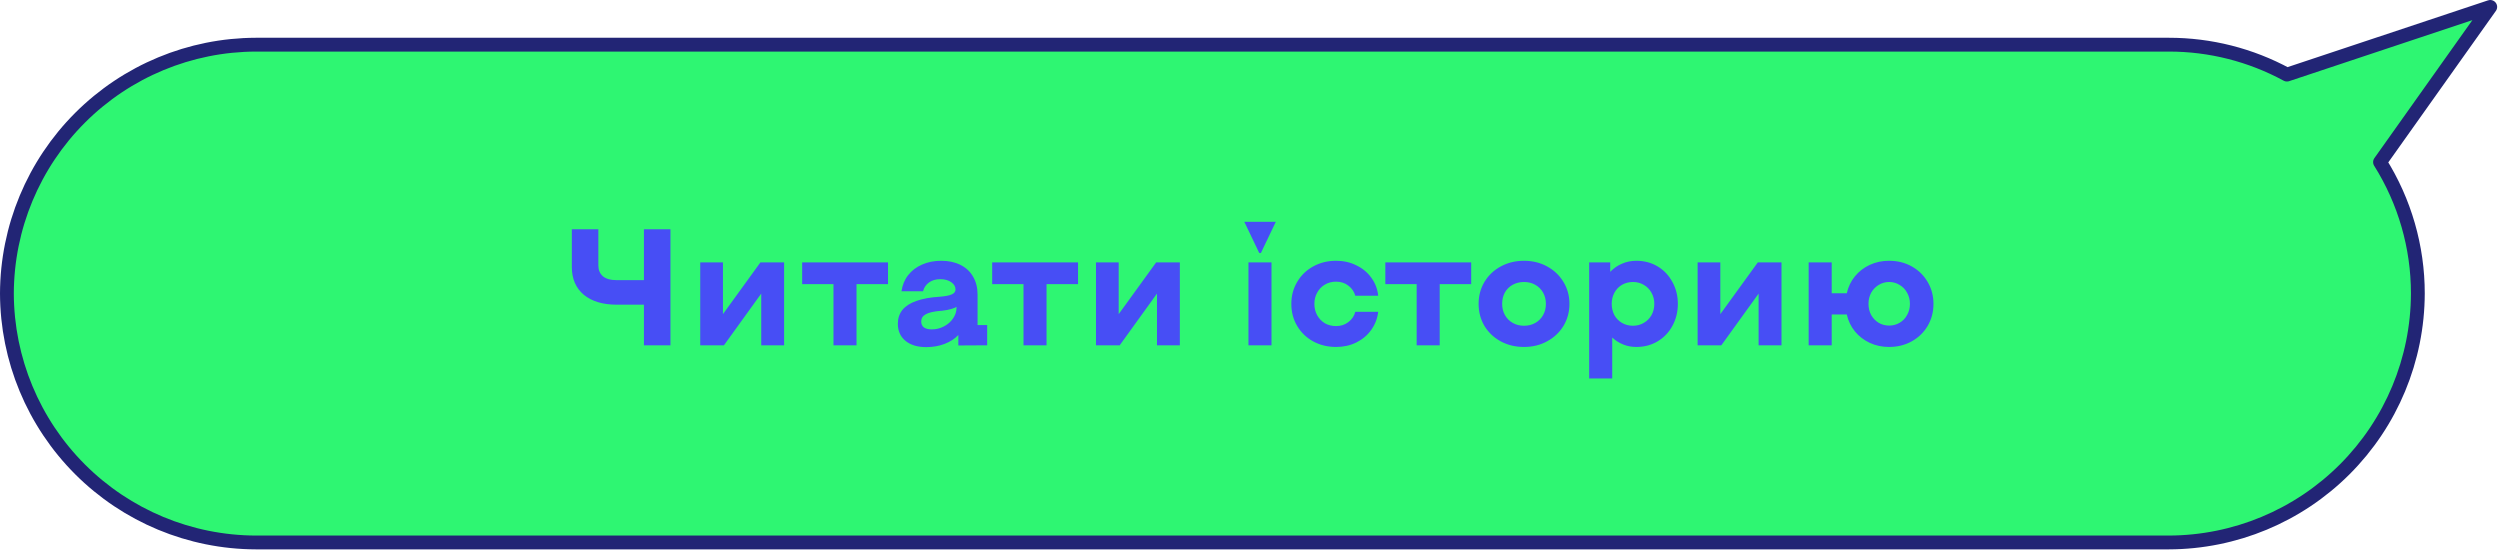 <?xml version="1.0" encoding="UTF-8"?> <svg xmlns="http://www.w3.org/2000/svg" width="362" height="80" viewBox="0 0 362 80" fill="none"> <path d="M37.064 6.468H314.06C320.028 6.464 325.903 7.955 331.148 10.804L360.587 1L344.627 23.473C348.208 29.173 350.107 35.768 350.105 42.499C350.078 52.052 346.271 61.206 339.516 67.961C332.761 74.715 323.608 78.522 314.055 78.549H37.05C27.497 78.522 18.343 74.715 11.589 67.961C4.834 61.206 1.027 52.052 1 42.499C1.031 32.947 4.841 23.796 11.599 17.044C18.357 10.293 27.512 6.491 37.064 6.468Z" fill="#2EF672" stroke="#222575" stroke-width="2" stroke-linecap="round" stroke-linejoin="round"></path> <path d="M93.24 44.12H89.329C87.296 44.12 85.697 43.64 84.528 42.68C83.376 41.704 82.8 40.36 82.8 38.648V33.2H86.641V38.432C86.641 39.088 86.856 39.608 87.288 39.992C87.737 40.376 88.416 40.568 89.329 40.568H93.24V33.2H97.081V50H93.24V44.12ZM101.394 38H104.682V45.488L110.106 38H113.538V50H110.226V42.512L104.826 50H101.394V38ZM120.688 41.144H116.152V38H128.584V41.144H124.024V50H120.688V41.144ZM134.135 50.264C132.855 50.264 131.847 49.96 131.111 49.352C130.375 48.744 130.007 47.92 130.007 46.88C130.007 46.096 130.231 45.424 130.679 44.864C131.143 44.304 131.823 43.872 132.719 43.568C133.615 43.248 134.727 43.048 136.055 42.968C136.871 42.904 137.455 42.792 137.807 42.632C138.175 42.472 138.359 42.232 138.359 41.912C138.359 41.496 138.151 41.144 137.735 40.856C137.319 40.568 136.791 40.424 136.151 40.424C135.495 40.424 134.951 40.584 134.519 40.904C134.087 41.208 133.799 41.632 133.655 42.176H130.535C130.663 41.28 130.983 40.504 131.495 39.848C132.023 39.176 132.695 38.664 133.511 38.312C134.343 37.944 135.271 37.76 136.295 37.76C137.351 37.76 138.279 37.96 139.079 38.36C139.879 38.76 140.487 39.328 140.903 40.064C141.335 40.8 141.551 41.664 141.551 42.656V47.072H142.943V50L138.767 50.024V48.512C138.255 49.056 137.583 49.488 136.751 49.808C135.935 50.112 135.063 50.264 134.135 50.264ZM134.927 47.696C135.551 47.696 136.135 47.552 136.679 47.264C137.239 46.976 137.679 46.592 137.999 46.112C138.335 45.632 138.503 45.12 138.503 44.576V44.432C138.375 44.528 138.119 44.632 137.735 44.744C137.351 44.856 136.927 44.936 136.463 44.984C136.431 44.984 136.391 44.992 136.343 45.008C136.311 45.008 136.271 45.008 136.223 45.008C135.215 45.088 134.487 45.256 134.039 45.512C133.607 45.752 133.391 46.096 133.391 46.544C133.391 46.912 133.519 47.2 133.775 47.408C134.047 47.6 134.431 47.696 134.927 47.696ZM148.204 41.144H143.668V38H156.1V41.144H151.54V50H148.204V41.144ZM158.698 38H161.986V45.488L167.41 38H170.842V50H167.53V42.512L162.13 50H158.698V38ZM180.777 38H184.113V50H180.777V38ZM180.177 32.12H184.737L182.577 36.632H182.337L180.177 32.12ZM193.466 50.24C192.234 50.24 191.122 49.968 190.13 49.424C189.154 48.88 188.386 48.136 187.826 47.192C187.266 46.248 186.986 45.184 186.986 44C186.986 42.832 187.266 41.776 187.826 40.832C188.386 39.872 189.162 39.12 190.154 38.576C191.146 38.032 192.25 37.76 193.466 37.76C194.554 37.76 195.538 37.984 196.418 38.432C197.314 38.864 198.034 39.464 198.578 40.232C199.138 41 199.466 41.864 199.562 42.824H196.25C196.074 42.216 195.738 41.728 195.242 41.36C194.746 40.976 194.154 40.784 193.466 40.784C192.858 40.784 192.314 40.928 191.834 41.216C191.37 41.488 191.002 41.872 190.73 42.368C190.458 42.848 190.322 43.392 190.322 44C190.322 44.608 190.458 45.16 190.73 45.656C191.002 46.136 191.37 46.52 191.834 46.808C192.314 47.08 192.858 47.216 193.466 47.216C194.154 47.216 194.746 47.024 195.242 46.64C195.754 46.256 196.09 45.76 196.25 45.152H199.562C199.45 46.112 199.114 46.984 198.554 47.768C198.01 48.536 197.29 49.144 196.394 49.592C195.514 50.024 194.538 50.24 193.466 50.24ZM205.133 41.144H200.597V38H213.029V41.144H208.469V50H205.133V41.144ZM220.679 50.24C219.431 50.24 218.303 49.968 217.295 49.424C216.303 48.88 215.519 48.136 214.943 47.192C214.383 46.232 214.103 45.168 214.103 44C214.103 42.832 214.383 41.776 214.943 40.832C215.519 39.872 216.311 39.12 217.319 38.576C218.327 38.032 219.447 37.76 220.679 37.76C221.911 37.76 223.023 38.032 224.015 38.576C225.023 39.12 225.815 39.872 226.391 40.832C226.967 41.776 227.255 42.832 227.255 44C227.255 45.168 226.967 46.232 226.391 47.192C225.815 48.136 225.023 48.88 224.015 49.424C223.023 49.968 221.911 50.24 220.679 50.24ZM220.679 47.168C221.287 47.168 221.831 47.032 222.311 46.76C222.791 46.488 223.167 46.112 223.439 45.632C223.711 45.152 223.847 44.608 223.847 44C223.847 43.392 223.711 42.848 223.439 42.368C223.167 41.888 222.791 41.512 222.311 41.24C221.831 40.968 221.287 40.832 220.679 40.832C220.071 40.832 219.519 40.968 219.023 41.24C218.543 41.512 218.167 41.888 217.895 42.368C217.639 42.848 217.511 43.392 217.511 44C217.511 44.608 217.647 45.152 217.919 45.632C218.191 46.112 218.567 46.488 219.047 46.76C219.527 47.032 220.071 47.168 220.679 47.168ZM230.113 38H233.161V39.368C233.641 38.856 234.201 38.464 234.841 38.192C235.497 37.904 236.201 37.76 236.953 37.76C238.089 37.76 239.113 38.032 240.025 38.576C240.937 39.12 241.649 39.872 242.161 40.832C242.689 41.776 242.953 42.832 242.953 44C242.953 45.168 242.689 46.232 242.161 47.192C241.649 48.136 240.937 48.88 240.025 49.424C239.113 49.968 238.089 50.24 236.953 50.24C236.265 50.24 235.625 50.12 235.033 49.88C234.441 49.64 233.913 49.304 233.449 48.872V54.8H230.113V38ZM236.449 47.168C237.025 47.168 237.545 47.032 238.009 46.76C238.489 46.488 238.865 46.112 239.137 45.632C239.409 45.136 239.545 44.592 239.545 44C239.545 43.408 239.409 42.872 239.137 42.392C238.865 41.896 238.489 41.512 238.009 41.24C237.545 40.968 237.025 40.832 236.449 40.832C235.873 40.832 235.345 40.968 234.865 41.24C234.401 41.512 234.033 41.896 233.761 42.392C233.505 42.872 233.377 43.408 233.377 44C233.377 44.592 233.505 45.136 233.761 45.632C234.033 46.112 234.401 46.488 234.865 46.76C235.345 47.032 235.873 47.168 236.449 47.168ZM245.816 38H249.104V45.488L254.528 38H257.96V50H254.648V42.512L249.248 50H245.816V38ZM273.534 50.24C272.526 50.24 271.59 50.04 270.726 49.64C269.878 49.24 269.166 48.688 268.59 47.984C268.014 47.28 267.622 46.464 267.414 45.536H265.23V50H261.894V38H265.23V42.464H267.414C267.622 41.536 268.014 40.72 268.59 40.016C269.166 39.312 269.878 38.76 270.726 38.36C271.59 37.96 272.526 37.76 273.534 37.76C274.75 37.76 275.846 38.032 276.822 38.576C277.798 39.12 278.566 39.872 279.126 40.832C279.686 41.776 279.966 42.832 279.966 44C279.966 45.168 279.686 46.232 279.126 47.192C278.566 48.136 277.798 48.88 276.822 49.424C275.846 49.968 274.75 50.24 273.534 50.24ZM273.558 47.144C274.102 47.144 274.606 47.008 275.07 46.736C275.534 46.464 275.894 46.088 276.15 45.608C276.422 45.128 276.558 44.592 276.558 44C276.558 43.408 276.422 42.872 276.15 42.392C275.894 41.912 275.534 41.536 275.07 41.264C274.606 40.976 274.102 40.832 273.558 40.832C272.998 40.832 272.486 40.976 272.022 41.264C271.574 41.536 271.214 41.912 270.942 42.392C270.686 42.872 270.558 43.408 270.558 44C270.558 44.592 270.686 45.128 270.942 45.608C271.214 46.088 271.574 46.464 272.022 46.736C272.486 47.008 272.998 47.144 273.558 47.144Z" fill="#474EF5"></path> </svg> 